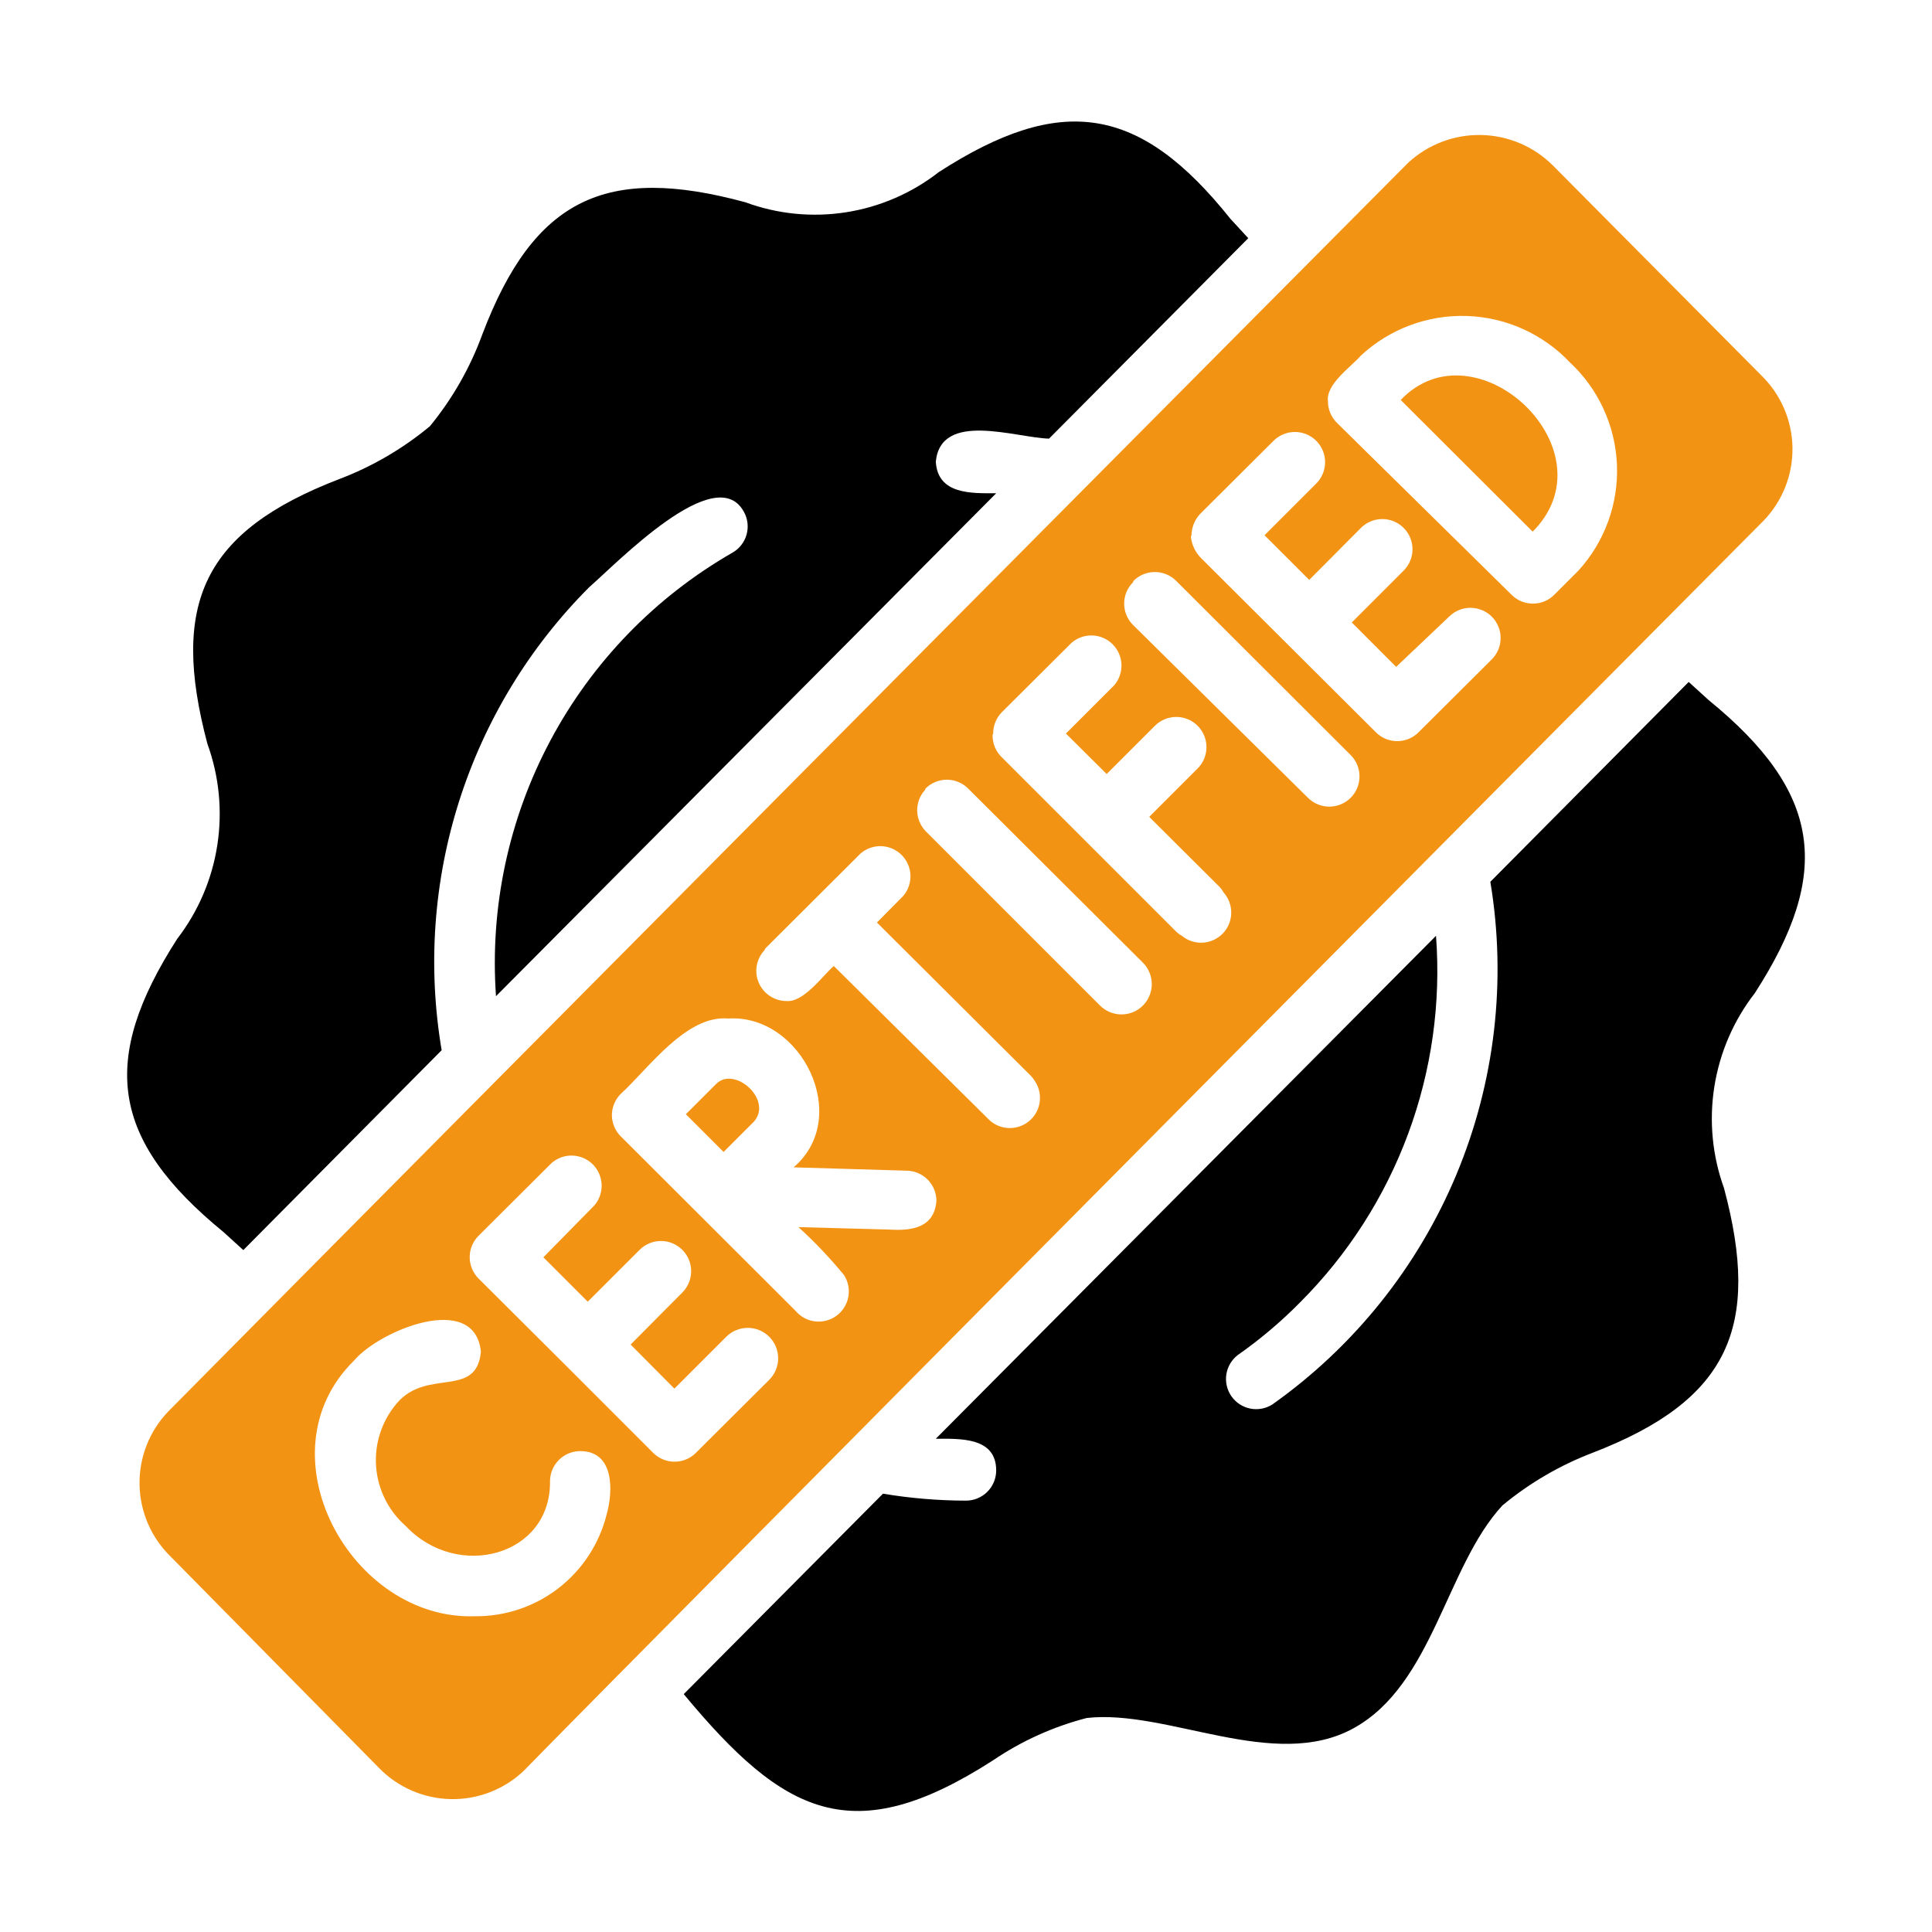 <svg width="80" height="80" viewBox="0 0 80 80" fill="none" xmlns="http://www.w3.org/2000/svg">
<path d="M29.65 44.888L28.4 46.138L29.962 47.7L31.212 46.45C32.025 45.55 30.413 44.112 29.65 44.888Z" fill="#F39313"/>
<path d="M63.575 21.9C66.7 18.525 61.075 13.338 58 16.562L63.462 22.012L63.575 21.9Z" fill="#F39313"/>
<path d="M73.037 21.55C73.817 20.736 74.243 19.647 74.222 18.52C74.201 17.394 73.735 16.321 72.925 15.537L64.3 6.85C63.509 6.062 62.445 5.611 61.329 5.59C60.213 5.569 59.132 5.98 58.312 6.737C56.975 8.075 19.562 45.712 6.963 58.45C6.183 59.264 5.757 60.353 5.778 61.48C5.799 62.606 6.265 63.679 7.075 64.463L15.7 73.213C16.483 74.015 17.55 74.476 18.671 74.497C19.791 74.518 20.875 74.097 21.688 73.325C25.887 69.013 71.713 22.875 73.037 21.55ZM31.85 57.138L28.812 60.163C28.578 60.395 28.262 60.526 27.931 60.526C27.601 60.526 27.284 60.395 27.05 60.163L23.438 56.55L19.812 52.938C19.58 52.703 19.449 52.386 19.449 52.056C19.449 51.726 19.58 51.409 19.812 51.175L22.85 48.15C23.089 47.945 23.397 47.838 23.711 47.85C24.026 47.862 24.324 47.993 24.547 48.215C24.77 48.438 24.9 48.737 24.912 49.051C24.924 49.366 24.817 49.673 24.613 49.913L22.5 52.062L24.337 53.9L26.488 51.75C26.723 51.516 27.041 51.386 27.373 51.387C27.705 51.388 28.023 51.521 28.256 51.756C28.49 51.992 28.621 52.31 28.619 52.642C28.618 52.974 28.485 53.291 28.25 53.525L26.113 55.675L27.925 57.5L30.075 55.35C30.312 55.115 30.633 54.983 30.967 54.984C31.301 54.985 31.621 55.119 31.856 55.356C32.092 55.593 32.223 55.914 32.222 56.248C32.221 56.582 32.087 56.902 31.85 57.138ZM32.938 54.275L25.712 47.062C25.594 46.947 25.5 46.809 25.436 46.656C25.372 46.504 25.338 46.34 25.337 46.175C25.338 46.01 25.372 45.846 25.436 45.694C25.5 45.541 25.594 45.403 25.712 45.288C26.85 44.25 28.413 42.013 30.163 42.175C33.175 41.987 35.3 46.25 32.862 48.337L37.525 48.475C37.856 48.475 38.175 48.607 38.409 48.841C38.643 49.075 38.775 49.394 38.775 49.725C38.688 50.837 37.763 50.975 36.812 50.913L33.062 50.812C33.739 51.428 34.37 52.092 34.95 52.8C35.122 53.068 35.185 53.391 35.127 53.703C35.069 54.016 34.893 54.295 34.637 54.483C34.38 54.671 34.062 54.754 33.746 54.715C33.43 54.677 33.141 54.519 32.938 54.275ZM31.688 39.275L35.638 35.337C35.877 35.133 36.184 35.026 36.499 35.038C36.813 35.05 37.112 35.18 37.334 35.403C37.557 35.626 37.688 35.924 37.7 36.239C37.712 36.553 37.605 36.861 37.4 37.1L36.312 38.2L42.663 44.525C42.744 44.608 42.815 44.7 42.875 44.8C43.04 45.065 43.1 45.382 43.043 45.689C42.986 45.996 42.816 46.271 42.567 46.459C42.318 46.647 42.007 46.735 41.697 46.705C41.386 46.676 41.097 46.531 40.888 46.3L34.525 40C34.062 40.4 33.275 41.525 32.55 41.45C32.307 41.447 32.07 41.372 31.868 41.236C31.666 41.1 31.509 40.908 31.415 40.684C31.32 40.46 31.294 40.213 31.338 39.974C31.382 39.735 31.495 39.514 31.663 39.337L31.688 39.275ZM38.325 32.65C38.559 32.417 38.876 32.286 39.206 32.286C39.536 32.286 39.853 32.417 40.087 32.65L47.325 39.862C47.442 39.979 47.534 40.117 47.597 40.27C47.66 40.422 47.693 40.585 47.693 40.75C47.693 40.915 47.66 41.078 47.597 41.23C47.534 41.383 47.442 41.521 47.325 41.638C47.209 41.754 47.07 41.846 46.918 41.91C46.766 41.973 46.602 42.005 46.438 42.005C46.273 42.005 46.109 41.973 45.957 41.91C45.805 41.846 45.667 41.754 45.55 41.638L38.325 34.413C38.107 34.184 37.984 33.883 37.979 33.567C37.974 33.252 38.089 32.947 38.3 32.712L38.325 32.65ZM41.125 30.375C41.124 30.21 41.156 30.047 41.218 29.895C41.28 29.743 41.372 29.604 41.487 29.488L44.375 26.613C44.614 26.408 44.922 26.301 45.236 26.313C45.551 26.325 45.849 26.455 46.072 26.678C46.295 26.901 46.425 27.199 46.437 27.514C46.449 27.828 46.342 28.136 46.138 28.375L44.138 30.375L45.825 32.05L47.825 30.05C48.06 29.816 48.379 29.686 48.711 29.687C49.042 29.688 49.36 29.821 49.594 30.056C49.828 30.292 49.958 30.61 49.957 30.942C49.956 31.274 49.823 31.591 49.587 31.825L47.587 33.825L50.487 36.712C50.557 36.783 50.615 36.863 50.663 36.95C50.873 37.185 50.988 37.49 50.983 37.806C50.978 38.121 50.854 38.423 50.636 38.651C50.417 38.879 50.121 39.015 49.806 39.034C49.491 39.052 49.181 38.951 48.938 38.75C48.847 38.698 48.763 38.635 48.688 38.562L44.938 34.812L41.487 31.363C41.363 31.243 41.264 31.1 41.197 30.941C41.13 30.781 41.097 30.61 41.1 30.438L41.125 30.375ZM46.938 24.05C47.172 23.817 47.489 23.686 47.819 23.686C48.149 23.686 48.466 23.817 48.7 24.05L55.925 31.262C56.042 31.378 56.134 31.516 56.198 31.667C56.261 31.819 56.294 31.981 56.294 32.146C56.295 32.31 56.263 32.473 56.201 32.624C56.139 32.776 56.047 32.915 55.931 33.031C55.816 33.148 55.678 33.24 55.526 33.304C55.375 33.367 55.212 33.4 55.048 33.401C54.884 33.401 54.721 33.37 54.569 33.307C54.417 33.245 54.279 33.153 54.163 33.038L46.913 25.875C46.68 25.641 46.549 25.324 46.549 24.994C46.549 24.663 46.68 24.347 46.913 24.113L46.938 24.05ZM49.337 22.163C49.342 21.831 49.472 21.515 49.7 21.275L52.737 18.25C52.973 18.016 53.291 17.886 53.623 17.887C53.955 17.888 54.273 18.021 54.506 18.256C54.74 18.492 54.871 18.81 54.87 19.142C54.868 19.474 54.735 19.791 54.5 20.025L52.362 22.163L54.212 24.012L56.35 21.863C56.466 21.745 56.605 21.652 56.757 21.589C56.909 21.525 57.072 21.493 57.237 21.493C57.403 21.493 57.566 21.525 57.718 21.589C57.871 21.652 58.009 21.745 58.125 21.863C58.358 22.097 58.489 22.413 58.489 22.744C58.489 23.074 58.358 23.391 58.125 23.625L55.975 25.775L57.812 27.613L60 25.538C60.116 25.421 60.253 25.328 60.405 25.265C60.556 25.202 60.719 25.169 60.883 25.168C61.047 25.168 61.21 25.199 61.362 25.262C61.514 25.324 61.652 25.416 61.769 25.531C61.885 25.647 61.978 25.785 62.041 25.936C62.105 26.088 62.138 26.25 62.138 26.414C62.139 26.579 62.107 26.741 62.045 26.893C61.982 27.045 61.891 27.183 61.775 27.3L58.737 30.325C58.503 30.558 58.187 30.689 57.856 30.689C57.526 30.689 57.209 30.558 56.975 30.325L53.362 26.725L49.737 23.113C49.498 22.874 49.348 22.561 49.312 22.225L49.337 22.163ZM65 15C66.184 16.1 66.886 17.623 66.954 19.238C67.022 20.853 66.45 22.429 65.362 23.625L64.362 24.625C64.246 24.742 64.108 24.835 63.956 24.899C63.803 24.962 63.64 24.995 63.475 24.995C63.31 24.995 63.147 24.962 62.994 24.899C62.842 24.835 62.704 24.742 62.587 24.625L55.35 17.5C55.234 17.383 55.142 17.245 55.08 17.092C55.018 16.94 54.987 16.777 54.987 16.613C54.9 15.9 55.95 15.188 56.35 14.725C57.537 13.622 59.112 13.032 60.732 13.084C62.351 13.135 63.885 13.824 65 15ZM19.663 66.925C14.525 67.1 10.738 60.188 14.662 56.337C15.713 55.087 19.663 53.462 19.913 55.975C19.725 57.925 17.688 56.638 16.438 58.1C15.816 58.825 15.505 59.766 15.573 60.718C15.641 61.671 16.082 62.558 16.8 63.188C18.938 65.463 22.812 64.438 22.775 61.337C22.775 61.006 22.907 60.688 23.141 60.454C23.376 60.219 23.694 60.087 24.025 60.087C25.438 60.087 25.4 61.737 25.113 62.737C24.805 63.945 24.1 65.014 23.112 65.774C22.123 66.533 20.909 66.938 19.663 66.925Z" fill="#F39313"/>
<path d="M72.662 41.125C75.888 36.125 75.425 32.8 70.75 28.988L69.925 28.238L61.712 36.513C62.392 40.606 61.904 44.808 60.306 48.637C58.707 52.466 56.063 55.767 52.675 58.163C52.403 58.331 52.076 58.389 51.763 58.325C51.449 58.26 51.172 58.077 50.989 57.814C50.807 57.551 50.732 57.228 50.78 56.911C50.829 56.595 50.997 56.309 51.25 56.112C52.177 55.463 53.043 54.731 53.837 53.925C55.812 51.949 57.336 49.571 58.307 46.952C59.278 44.333 59.672 41.535 59.462 38.75L38.75 59.575C39.75 59.575 41.25 59.5 41.25 60.888C41.25 61.219 41.118 61.537 40.884 61.771C40.65 62.006 40.331 62.138 40 62.138C38.848 62.136 37.699 62.04 36.562 61.85L28.312 70.15C32.462 75.15 35.3 76.638 41.125 72.888C42.307 72.087 43.618 71.495 45 71.138C48.337 70.763 52.763 73.375 56.05 71.562C59.337 69.75 59.875 64.862 62.212 62.337C63.334 61.407 64.601 60.668 65.963 60.15C71.588 57.975 72.925 54.95 71.388 49.2C70.902 47.856 70.764 46.41 70.987 44.999C71.21 43.587 71.786 42.254 72.662 41.125Z" fill="black"/>
<path d="M9.25 51.013L10.075 51.763L18.288 43.487C17.703 40.035 17.953 36.494 19.017 33.158C20.08 29.823 21.926 26.79 24.4 24.312C25.538 23.325 29.637 19.062 30.8 21.188C30.962 21.476 31.003 21.817 30.914 22.136C30.825 22.454 30.613 22.725 30.325 22.887C27.133 24.72 24.522 27.414 22.791 30.662C21.06 33.909 20.279 37.579 20.538 41.25L41.25 20.425C40.237 20.425 38.825 20.488 38.75 19.113C38.962 17 42.05 18.125 43.438 18.163L51.688 9.863L50.95 9.062C47.2 4.362 43.95 3.85 38.875 7.125C37.756 7.998 36.433 8.571 35.031 8.79C33.629 9.009 32.194 8.866 30.863 8.375C25.1 6.812 22.113 8.213 19.975 13.838C19.47 15.222 18.735 16.511 17.8 17.65C16.679 18.581 15.412 19.32 14.05 19.837C8.4 22.012 7.05 25 8.588 30.8C9.075 32.142 9.217 33.586 8.998 34.998C8.78 36.409 8.209 37.743 7.338 38.875C4.113 43.9 4.575 47.188 9.25 51.013Z" fill="black"/>
</svg>
